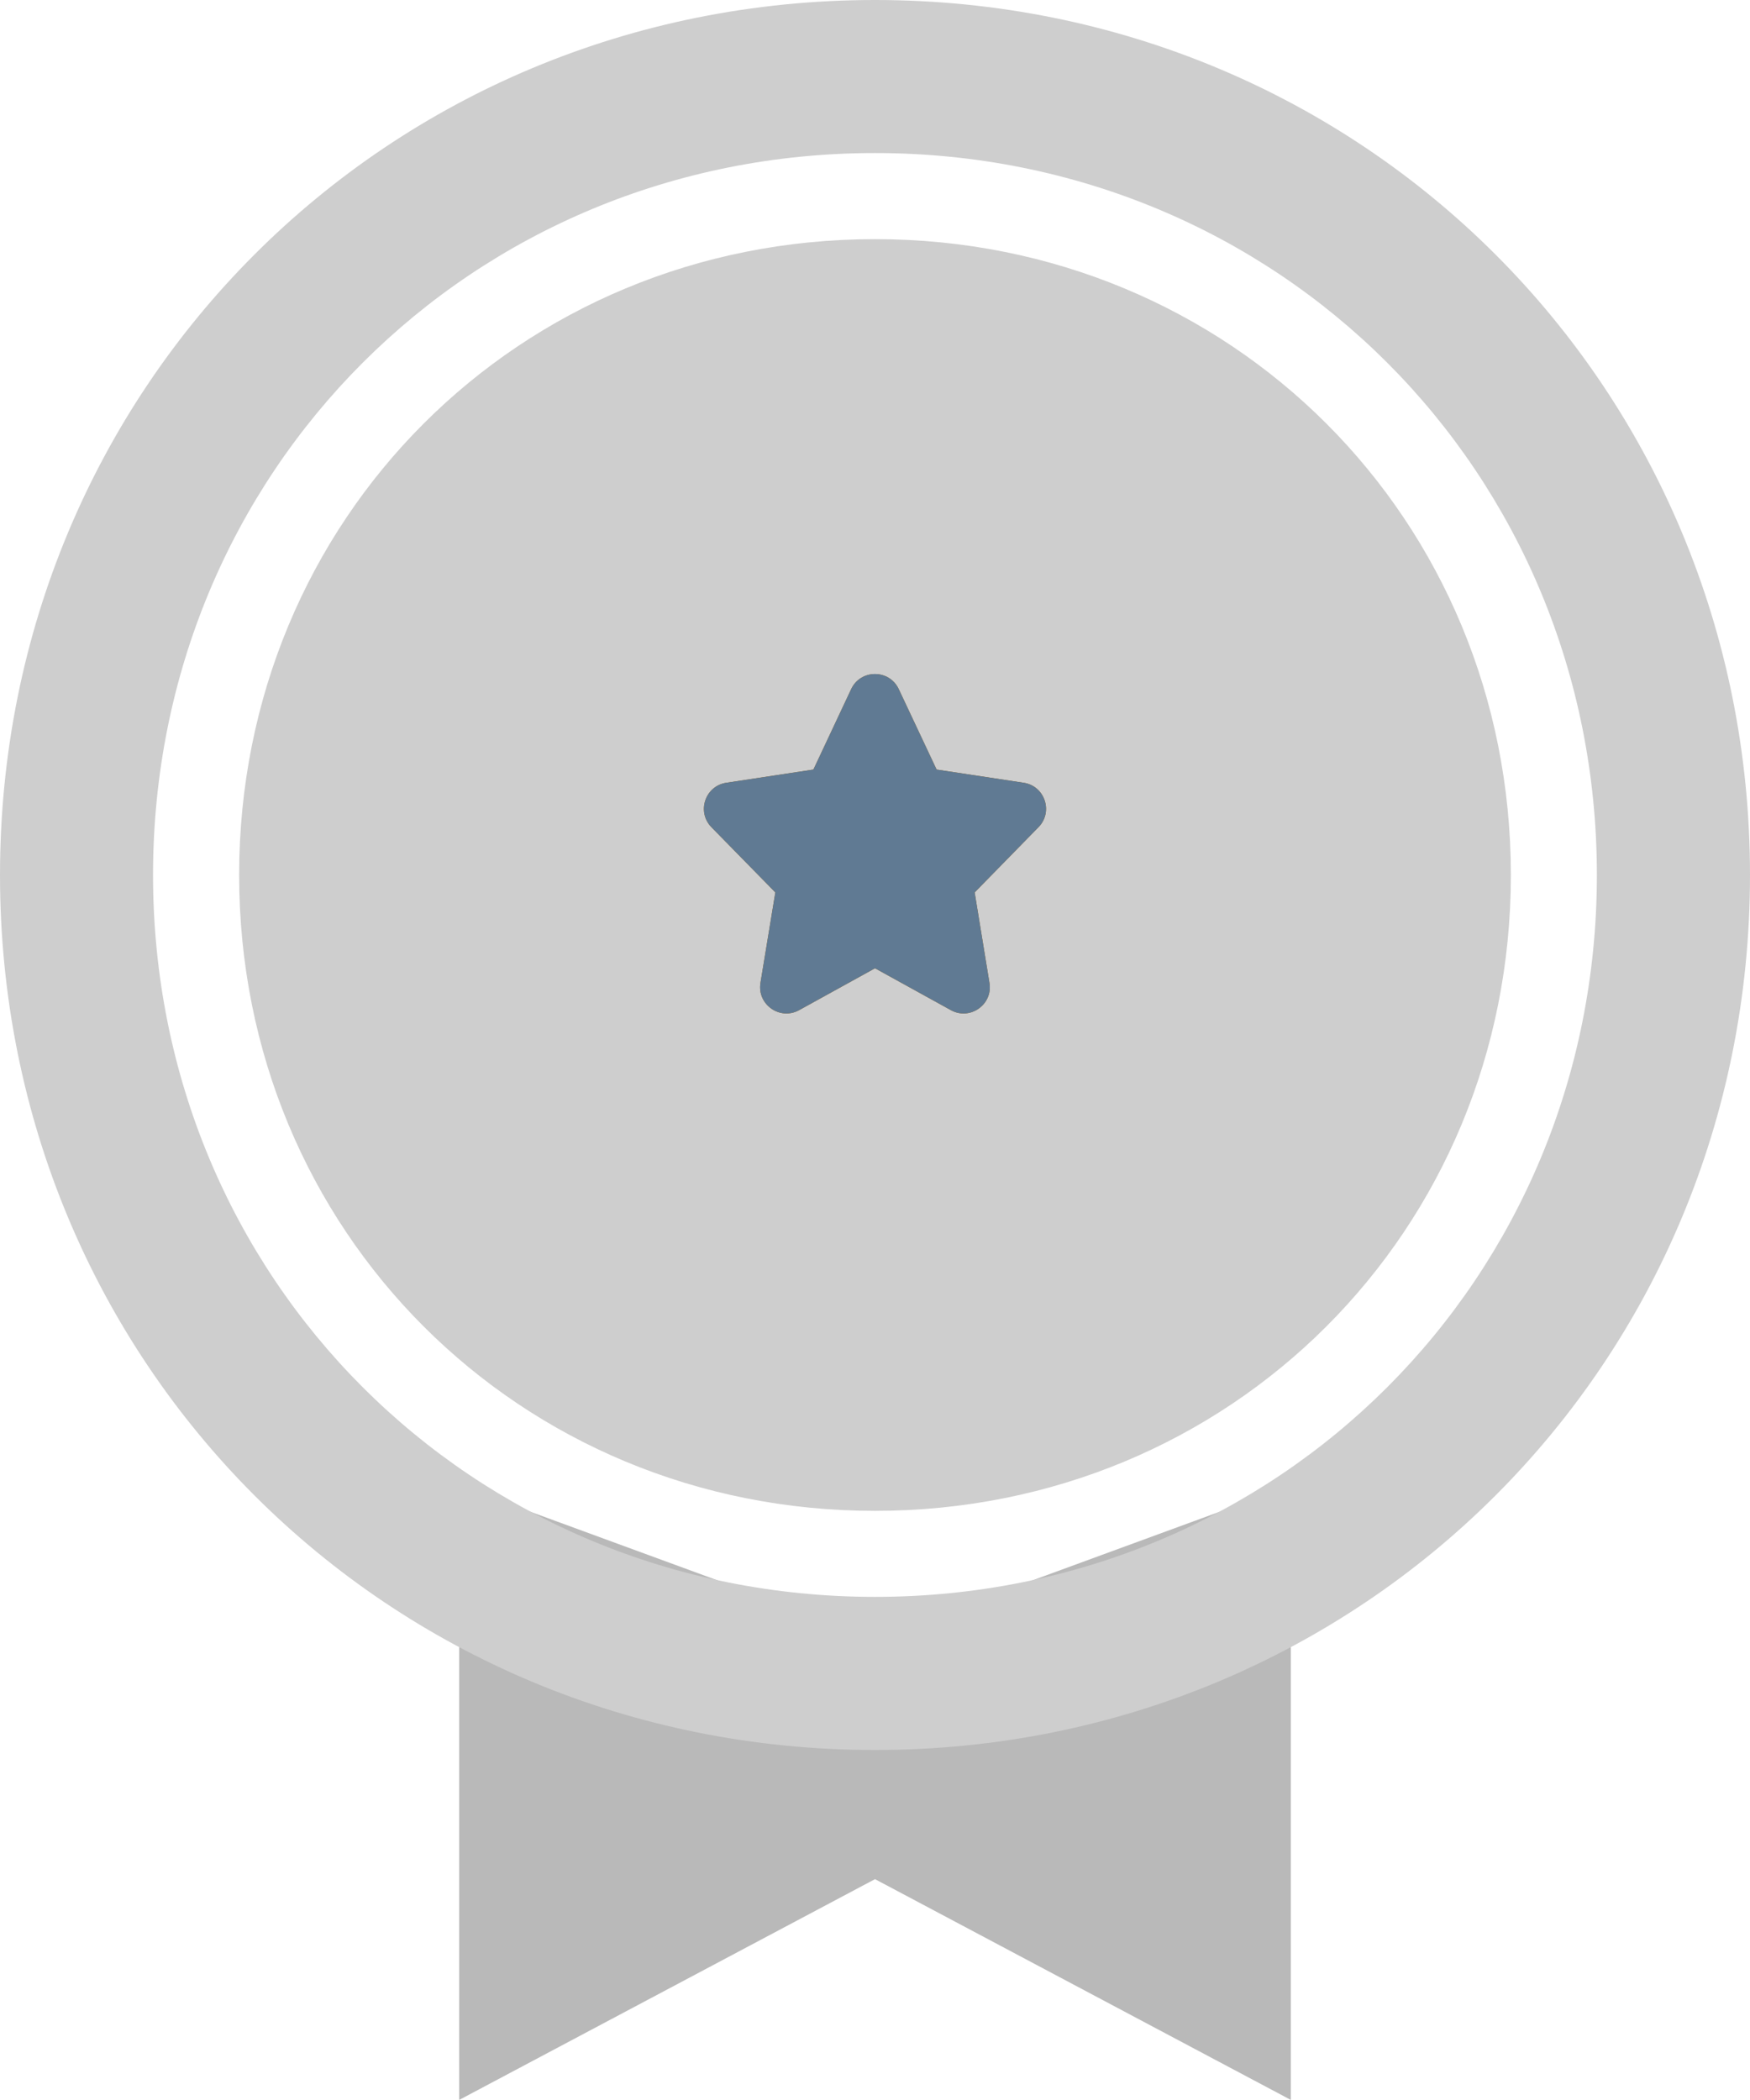 <svg width="20" height="24" viewBox="0 0 20 24" fill="none" xmlns="http://www.w3.org/2000/svg">
<path d="M5.248 23.999V16.979L10 18.721L14.752 16.979V23.999L10 21.476L5.248 23.999Z" fill="#B9B9B9"/>
<path fill-rule="evenodd" clip-rule="evenodd" d="M20 10C20 15.577 15.577 20 10 20C4.423 20 0 15.577 0 10C0 4.423 4.423 0 10 0C15.577 0 20 4.423 20 10ZM17.267 10C17.267 14.068 14.068 17.267 10 17.267C5.933 17.267 2.733 14.068 2.733 10C2.733 5.933 5.933 2.733 10 2.733C14.068 2.733 17.267 5.933 17.267 10ZM18.25 10C18.25 14.611 14.611 18.25 10 18.25C5.389 18.25 1.749 14.611 1.749 10C1.749 5.389 5.389 1.749 10 1.749C14.611 1.749 18.25 5.389 18.25 10Z" fill="#CECECE"/>
<path d="M9.728 7.875C9.836 7.646 10.163 7.646 10.271 7.875L10.704 8.795L11.7 8.946C11.941 8.983 12.04 9.278 11.869 9.453L11.139 10.199L11.308 11.233C11.349 11.48 11.087 11.665 10.868 11.545L10 11.066L9.132 11.545C8.913 11.665 8.651 11.48 8.691 11.233L8.861 10.199L8.13 9.453C7.96 9.278 8.058 8.983 8.3 8.946L9.296 8.795L9.728 7.875Z" fill="#975D0B"/>
<path d="M9.728 7.875C9.836 7.646 10.163 7.646 10.271 7.875L10.704 8.795L11.7 8.946C11.941 8.983 12.04 9.278 11.869 9.453L11.139 10.199L11.308 11.233C11.349 11.48 11.087 11.665 10.868 11.545L10 11.066L9.132 11.545C8.913 11.665 8.651 11.48 8.691 11.233L8.861 10.199L8.13 9.453C7.96 9.278 8.058 8.983 8.3 8.946L9.296 8.795L9.728 7.875Z" fill="#607A93"/>
</svg>
